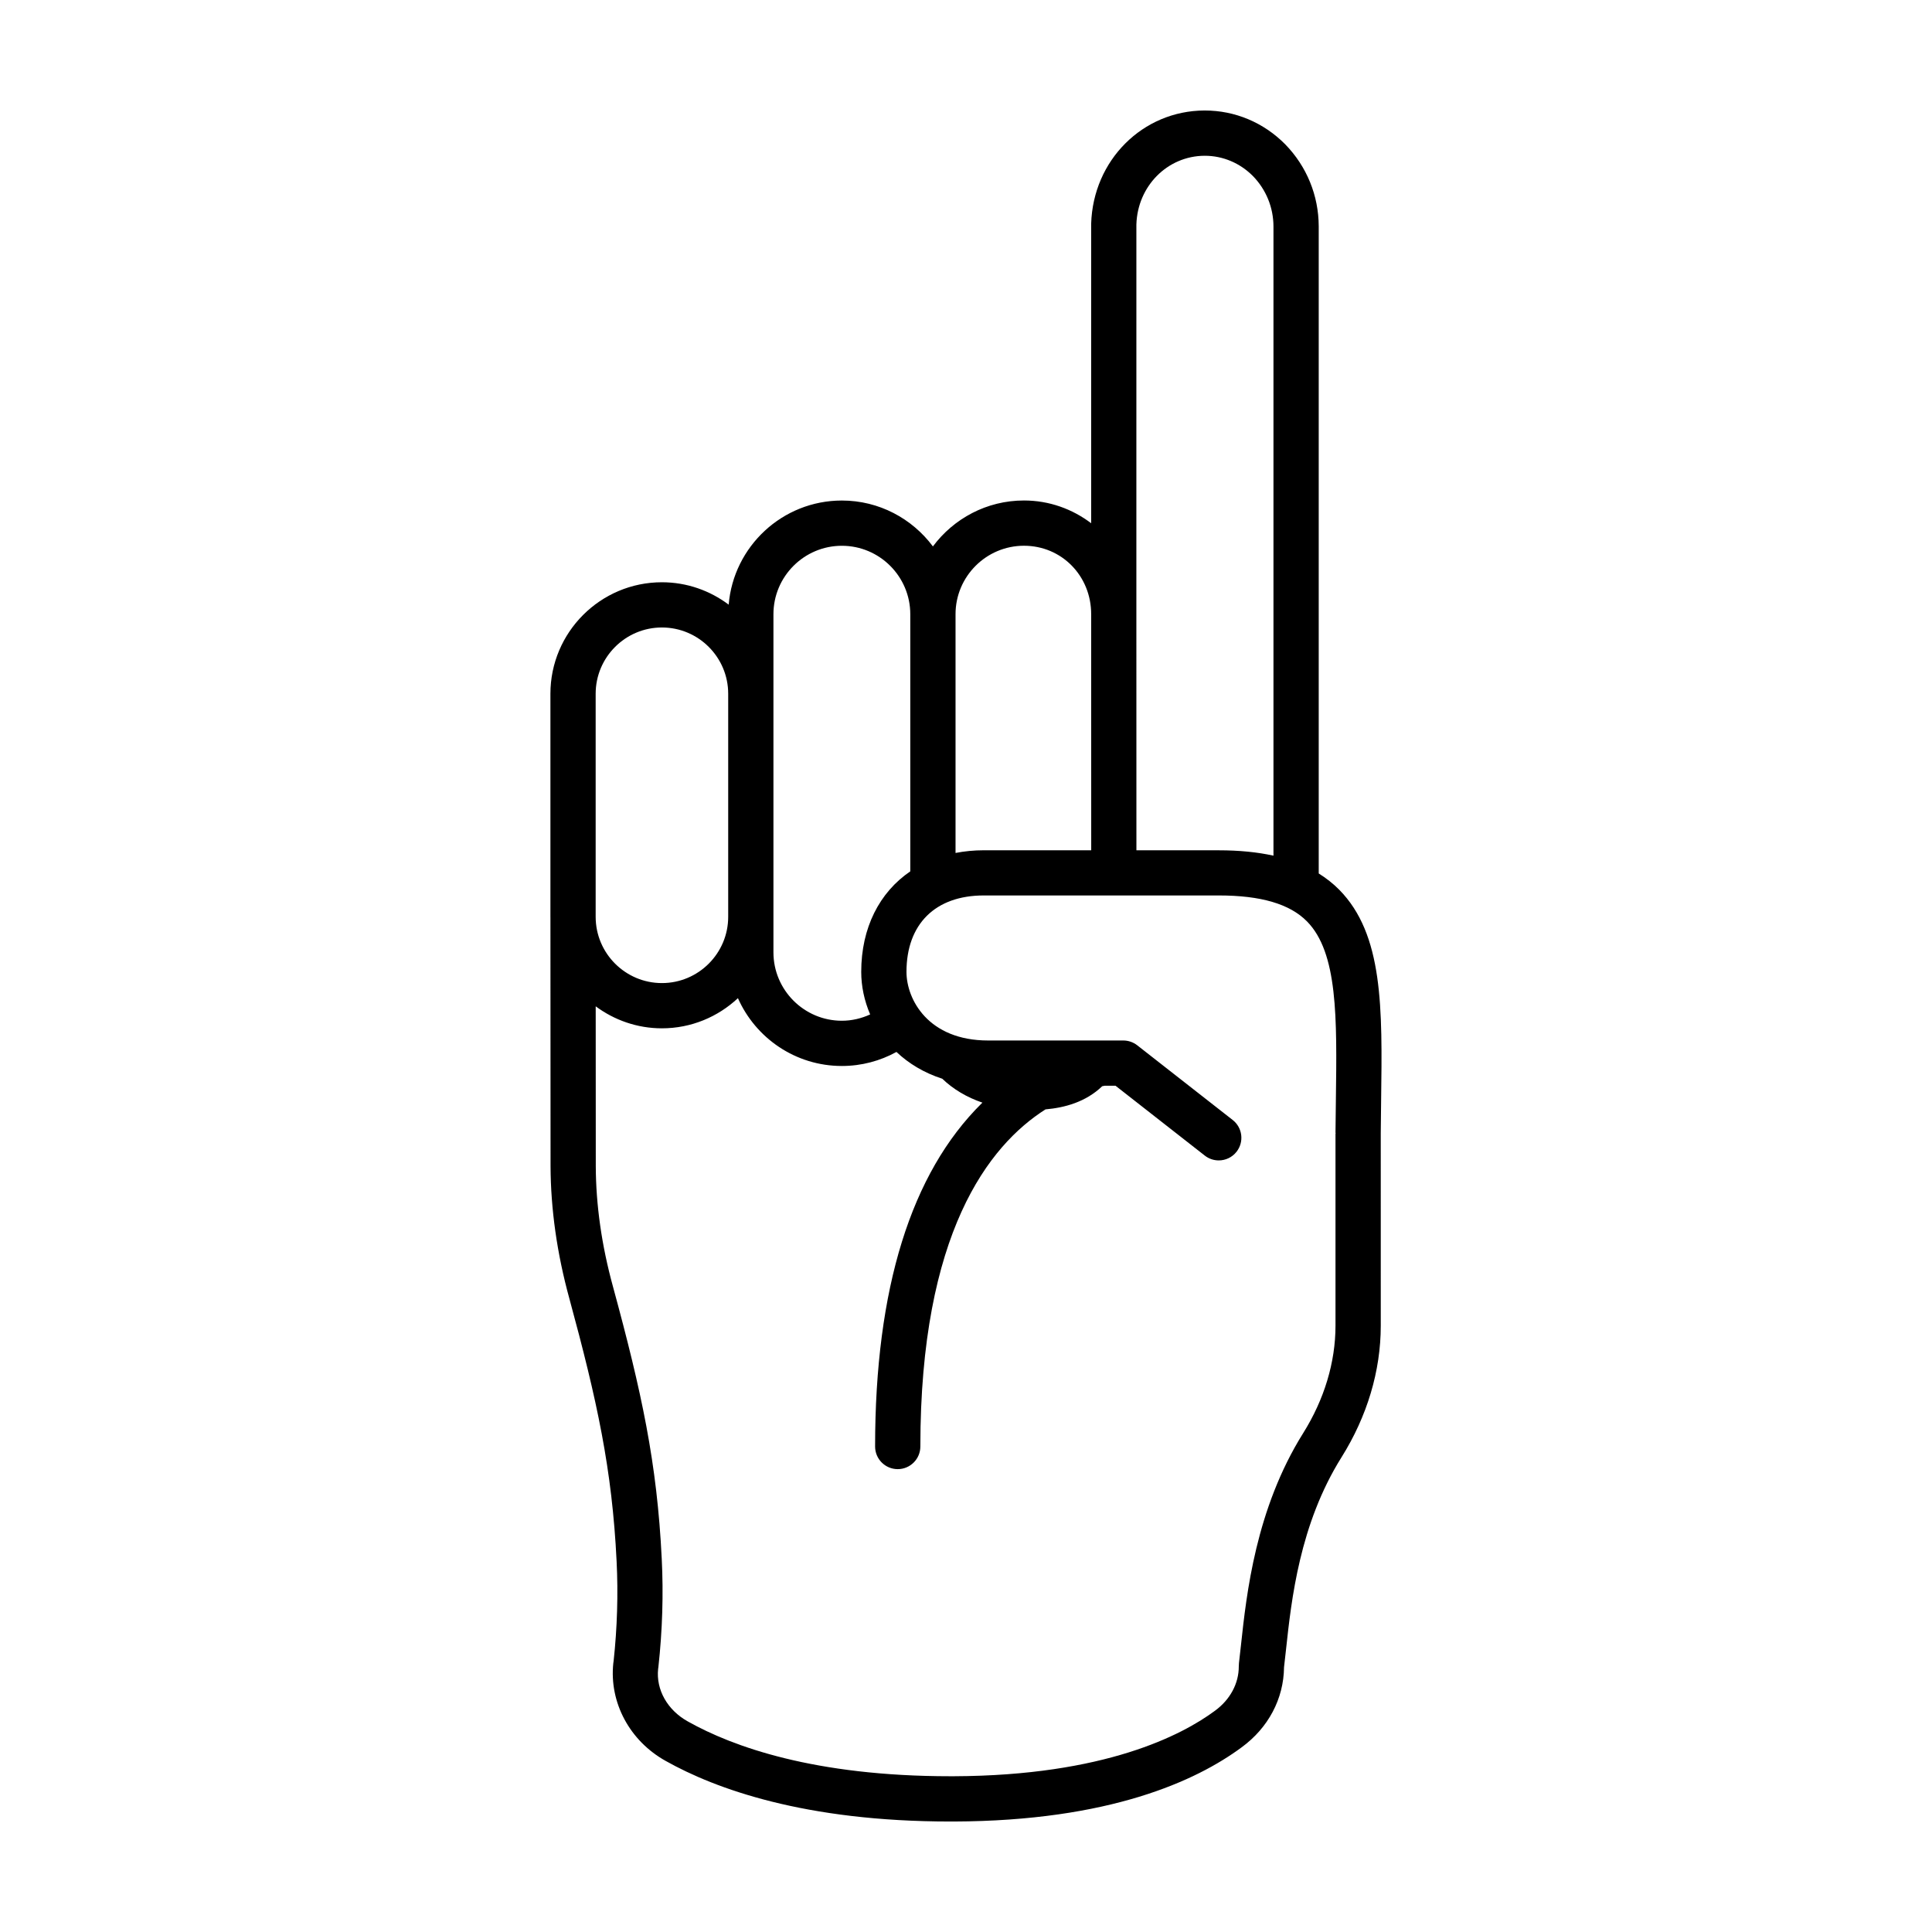 <?xml version="1.0" encoding="UTF-8"?>
<!-- Uploaded to: SVG Repo, www.svgrepo.com, Generator: SVG Repo Mixer Tools -->
<svg fill="#000000" width="800px" height="800px" version="1.1" viewBox="144 144 512 512" xmlns="http://www.w3.org/2000/svg">
 <path d="m498.89 379.77c-1.605-1.629-3.426-3.043-5.414-4.289v-171.51c-0.023-8.152-3.164-15.852-8.871-21.719-5.734-5.789-13.297-8.969-21.344-8.969h-0.074c-16.34 0.059-29.523 13.168-30.016 30.023v79.359c-4.973-3.769-11.125-6.031-17.809-6.031-9.879 0-18.637 4.801-24.133 12.172-5.496-7.367-14.254-12.16-24.129-12.16-15.754 0-28.703 12.16-29.992 27.594-4.938-3.707-11.055-5.934-17.695-5.934-16.293 0-29.547 13.254-29.547 29.555v59.113c0 0.047 0.004 0.09 0.004 0.137l0.031 65.957c0.047 11.383 1.719 23.172 4.973 35.02 7.379 27.125 11.348 45.344 12.531 69.641 0.441 8.664 0.16 17.668-0.789 26.461-0.016 0.102-0.07 0.449-0.082 0.551-1.117 10.465 4.367 20.656 13.93 25.953 13.074 7.332 36.738 16.031 75.414 16.027h0.961c41.227-0.152 64.215-10.785 76.211-19.664 7.059-5.16 11.141-12.836 11.23-21.219 0.168-1.41 0.336-2.961 0.52-4.629 1.43-13.25 3.598-33.266 14.707-51.004 6.812-10.863 10.41-22.914 10.41-34.859l-0.004-51.109c0.02-2.938 0.055-5.809 0.098-8.609 0.332-24.582 0.59-44-11.121-55.859zm-26.012 200.14c-0.188 1.742-0.359 3.352-0.539 4.805-0.031 0.25-0.047 0.629-0.047 0.883 0.016 4.535-2.281 8.828-6.34 11.789-8.664 6.414-29.18 17.184-69.164 17.336h-0.922c-36.082 0-57.723-7.863-69.574-14.516-5.453-3.019-8.457-8.457-7.883-13.898 0.016-0.098 0.066-0.438 0.074-0.535 1.062-9.719 1.359-19.363 0.887-28.656-1.234-25.387-5.324-44.23-12.938-72.199-2.977-10.844-4.508-21.578-4.543-31.887l-0.02-42.344c4.914 3.641 10.973 5.828 17.543 5.828 7.789 0 14.863-3.047 20.148-7.992 4.68 10.57 15.254 17.973 27.543 17.973 5.238 0 10.172-1.352 14.469-3.719 3.234 3.059 7.289 5.531 12.133 7.094 2.922 2.797 6.516 4.934 10.652 6.34-0.059 0.059-0.121 0.105-0.18 0.168-18.758 18.516-28.266 49.125-28.266 90.961 0 3.309 2.684 5.996 5.996 5.996 3.309 0 5.996-2.684 5.996-5.996 0-56.473 18.066-79.746 33.164-89.344 5.066-0.441 10.652-1.934 15.027-6.133 0.223-0.047 0.457-0.098 0.672-0.133h2.856l23.668 18.52c1.094 0.855 2.398 1.27 3.688 1.27 1.777 0 3.543-0.785 4.727-2.301 2.035-2.609 1.582-6.375-1.031-8.414l-25.297-19.793c-1.055-0.82-2.352-1.27-3.691-1.27h-35.812c-15.879 0-21.648-10.879-21.648-18.188 0-12.68 7.656-20.25 20.48-20.25h62.285c11.16 0 18.809 2.246 23.367 6.867 8.184 8.297 7.957 25.496 7.664 47.277-0.039 2.828-0.074 5.719-0.102 8.688 0 0.09 0.047 0.168 0.051 0.262h-0.051v50.926c0 9.688-2.969 19.539-8.574 28.484-12.578 20.094-15.012 42.633-16.469 56.102zm-153.46-269.62c9.684 0 17.562 7.879 17.562 17.562v59.113c0 9.684-7.879 17.562-17.562 17.562-9.684 0-17.562-7.879-17.562-17.562v-59.109c0-9.688 7.879-17.566 17.562-17.566zm29.551-3.516c0-10 8.137-18.137 18.133-18.137s18.133 8.137 18.133 18.137v68.148c-8.152 5.551-13 14.918-13 26.641 0 3.793 0.812 7.644 2.367 11.273-2.293 1.047-4.82 1.672-7.5 1.672-9.996 0-18.133-8.137-18.133-18.133zm66.395-18.145c9.984 0 17.809 7.969 17.809 18.141l0.012 62.562h-28.477c-2.621 0-5.109 0.25-7.481 0.711v-63.27-0.023c0.008-9.992 8.145-18.121 18.137-18.121zm29.789-85.141c0.301-10.172 8.242-18.172 18.078-18.207h0.059c4.785 0 9.324 1.926 12.75 5.375 3.492 3.586 5.426 8.332 5.441 13.336v166.77c-4.289-0.945-9.105-1.422-14.496-1.422h-21.824l-0.012-62.562v-0.035z"/>
</svg>